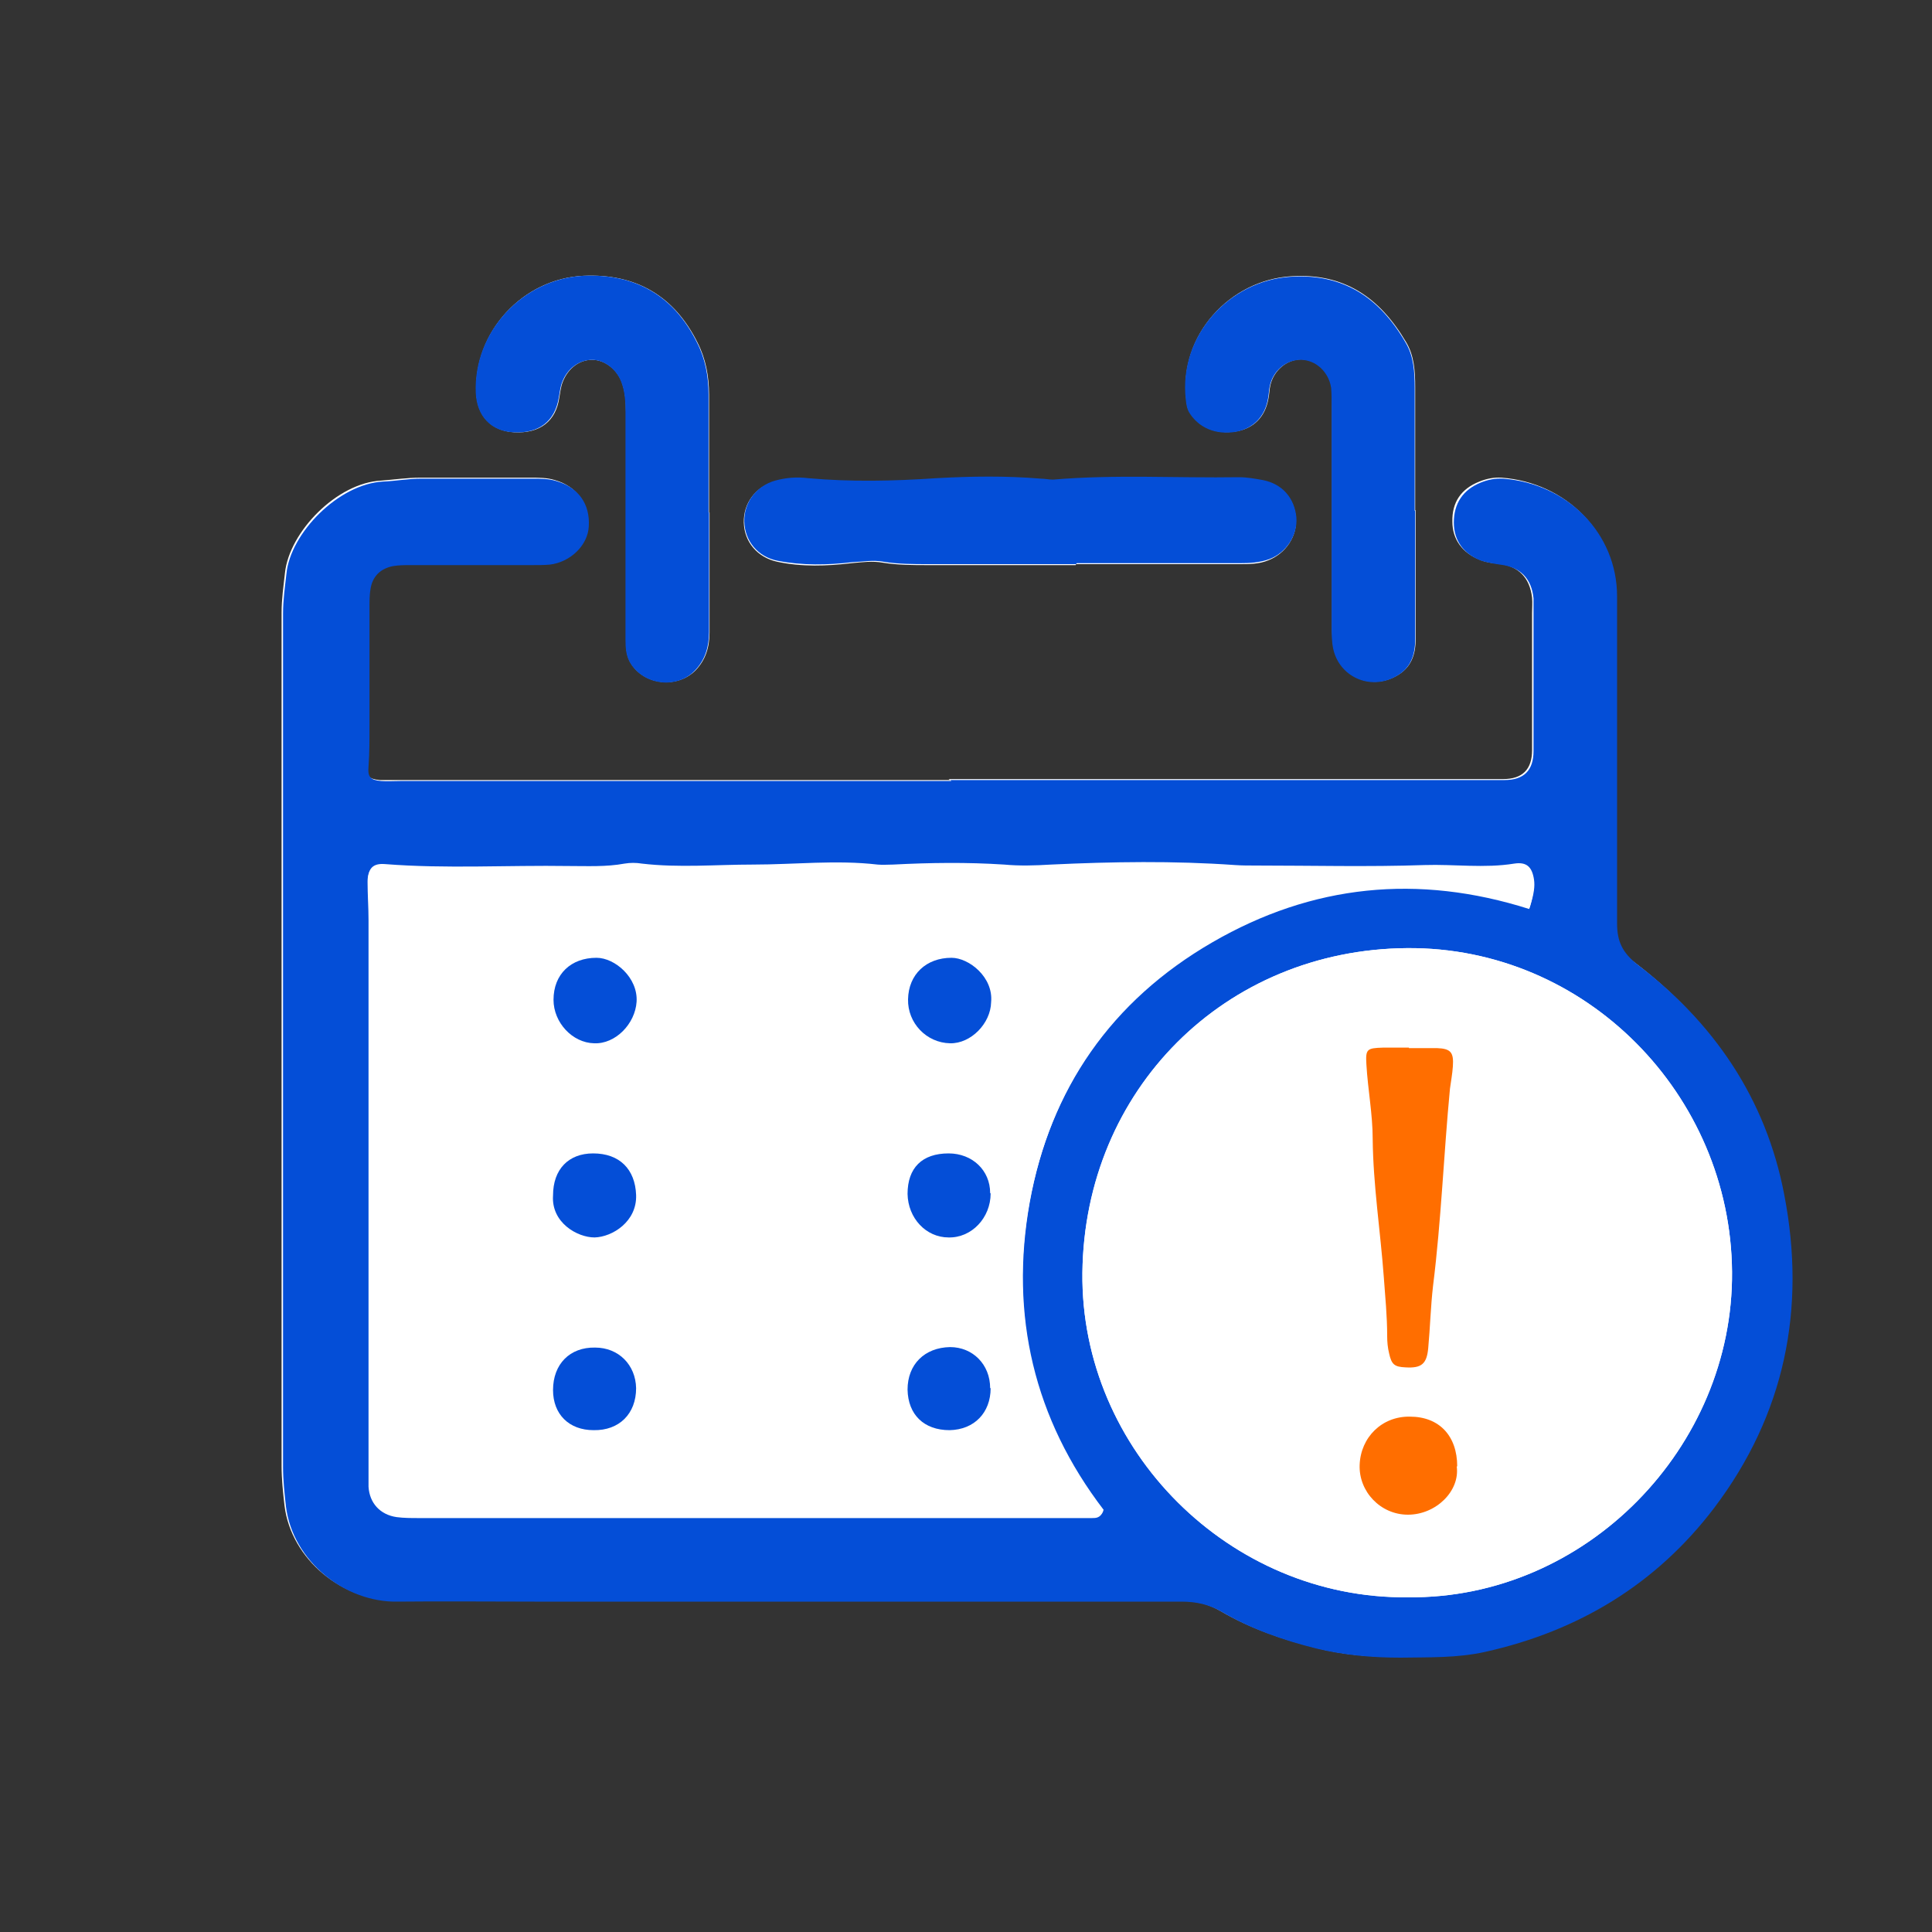 <?xml version="1.0" encoding="UTF-8"?>
<svg id="Layer_1" xmlns="http://www.w3.org/2000/svg" viewBox="0 0 40 40">
  <rect x="0" y="0" width="40" height="40" fill="#333333" stroke="none"/>
  <defs>
    <style>
      .cls-1 {
        fill: #ff6e00;
      }

      .cls-2 {
        fill: #fff;
      }

      .cls-3 {
        fill: #044ed7;
      }
    </style>
  </defs>
  <path class="cls-2" d="M19.67,16.15c-3.8,0-7.61,0-11.41,0-.13,0-.26,0-.4,0-.22-.02-.28-.08-.26-.3.03-.28.02-.55.02-.83,0-.83,0-1.66,0-2.48,0-.12,0-.24.02-.36.04-.27.21-.43.47-.48.12-.02.24-.02.36-.02.84,0,1.68,0,2.52,0,.12,0,.24,0,.36-.01.43-.05.78-.4.81-.79.03-.46-.22-.81-.67-.94-.16-.05-.33-.05-.5-.05-.77,0-1.54,0-2.3,0-.26,0-.53.04-.79.06-.92.04-1.91,1.06-2,1.91-.03.27-.07.55-.07.82,0,5.89,0,11.78,0,17.67,0,.28.03.55.06.82.14,1.13,1.22,1.98,2.31,1.97.95-.02,1.9,0,2.84,0,4.46,0,8.92,0,13.39,0,.31,0,.58.06.85.22.6.35,1.26.58,1.94.75.57.15,1.15.2,1.75.19.59,0,1.18.01,1.75-.12,1.93-.43,3.54-1.39,4.74-2.98,1.47-1.94,1.91-4.13,1.45-6.49-.38-1.99-1.46-3.55-3.05-4.77-.31-.23-.42-.46-.41-.84.01-2.26,0-4.51,0-6.77,0-1.31-1.03-2.34-2.36-2.44-.16-.01-.31.02-.46.08-.38.15-.57.43-.56.83,0,.37.21.65.57.79.12.05.25.07.39.08.41.05.64.29.69.7.01.11,0,.22,0,.32,0,.95,0,1.9,0,2.84q0,.6-.6.6c-3.83,0-7.65,0-11.48,0ZM14.68,10.61c0-.81,0-1.63,0-2.44,0-.38-.07-.75-.24-1.08-.48-.96-1.27-1.43-2.36-1.38-1.26.06-2.27,1.16-2.22,2.42.02.48.31.79.78.82.54.03.87-.23.94-.72.02-.11.03-.22.07-.32.11-.29.36-.47.62-.46.26,0,.52.21.61.48.07.2.08.4.08.6,0,.77,0,1.53,0,2.3,0,.8,0,1.61,0,2.41,0,.18.01.36.12.52.29.43.95.49,1.32.12.21-.22.29-.48.29-.79,0-.83,0-1.65,0-2.48ZM29.3,10.57h0c0-.85,0-1.7,0-2.55,0-.33-.02-.66-.19-.94-.55-.93-1.29-1.43-2.38-1.36-1.27.08-2.32,1.22-2.17,2.54.01.1.02.19.07.27.19.32.55.47.97.4.35-.06.59-.29.66-.67.02-.09.02-.19.04-.28.07-.31.34-.54.64-.54.31,0,.59.25.63.58.02.13.01.26.01.39,0,1.51,0,3.02,0,4.53,0,.16,0,.31.03.47.12.59.76.88,1.29.59.32-.17.41-.45.41-.78,0-.89,0-1.77,0-2.66ZM22.28,11.68c1.13,0,2.26,0,3.38,0,.2,0,.41,0,.6-.08.36-.14.6-.5.57-.87-.03-.4-.28-.69-.69-.77-.16-.03-.33-.06-.5-.06-1.28.02-2.57-.06-3.85.05-.08,0-.17,0-.25-.02-.72-.07-1.44-.06-2.16-.01-.89.06-1.77.08-2.66,0-.23-.02-.45,0-.68.05-.4.11-.65.45-.64.85.01.4.28.72.69.81.51.11,1.03.09,1.54.03.22-.02.43-.05.65-.01.31.05.62.05.93.05,1.02,0,2.04,0,3.06,0Z"/>
  <path class="cls-3" d="M19.67,16.15c3.83,0,7.65,0,11.48,0q.6,0,.6-.6c0-.95,0-1.9,0-2.84,0-.11,0-.22,0-.32-.04-.41-.27-.65-.69-.7-.13-.02-.26-.04-.39-.08-.37-.14-.57-.42-.57-.79,0-.4.19-.68.56-.83.15-.06.3-.09.46-.08,1.33.1,2.36,1.13,2.36,2.44,0,2.26,0,4.51,0,6.77,0,.37.11.6.41.84,1.59,1.21,2.67,2.78,3.05,4.77.46,2.37.01,4.56-1.45,6.49-1.2,1.58-2.81,2.55-4.74,2.98-.58.13-1.17.11-1.75.12-.59,0-1.17-.05-1.75-.19-.68-.17-1.34-.4-1.94-.75-.27-.16-.54-.22-.85-.22-4.46,0-8.92,0-13.39,0-.95,0-1.9-.01-2.84,0-1.09.02-2.17-.84-2.31-1.97-.03-.27-.06-.55-.06-.82,0-5.89,0-11.78,0-17.67,0-.28.04-.55.07-.82.08-.84,1.08-1.86,2-1.91.26-.01.52-.06.79-.06.77,0,1.54,0,2.3,0,.17,0,.34,0,.5.05.45.13.7.47.67.94-.02.39-.38.74-.81.79-.12.01-.24.01-.36.01-.84,0-1.68,0-2.52,0-.12,0-.24,0-.36.02-.26.05-.43.21-.47.48-.02.12-.02.24-.02.36,0,.83,0,1.66,0,2.48,0,.28,0,.55-.02.83-.02.22.04.28.26.3.13.01.26,0,.4,0,3.8,0,7.61,0,11.41,0ZM31.67,18.79c.08-.27.09-.41.08-.55-.03-.26-.15-.38-.41-.33-.62.1-1.24,0-1.86.03-1.16.04-2.33.01-3.49.01-.14,0-.29,0-.43-.01-1.27-.09-2.54-.07-3.81-.01-.32.02-.65.02-.97,0-.77-.06-1.53-.05-2.3,0-.11,0-.21.02-.32,0-.86-.11-1.72-.01-2.58,0-.77,0-1.53.07-2.3-.02-.12-.01-.24-.02-.36,0-.38.07-.77.06-1.15.05-1.27-.02-2.54.06-3.81-.04-.25-.02-.35.09-.35.34,0,.26.02.53.02.79,0,3.79,0,7.58,0,11.37,0,.12,0,.24,0,.36.02.34.24.58.58.63.15.02.31.02.47.02,4.55,0,9.09,0,13.64,0,.1,0,.19,0,.29,0,.08,0,.17,0,.23-.14-1.43-1.88-1.95-4.03-1.53-6.37.43-2.37,1.7-4.2,3.79-5.41,2.07-1.2,4.26-1.42,6.56-.69ZM29.15,33.07c3.69.04,6.74-3.11,6.71-6.74-.03-3.66-3.02-6.73-6.73-6.7-3.77.03-6.67,2.93-6.72,6.72-.04,3.68,3.06,6.76,6.74,6.72Z"/>
  <path class="cls-3" d="M14.68,10.61c0,.83,0,1.65,0,2.48,0,.3-.08.57-.29.79-.36.38-1.02.32-1.32-.12-.11-.16-.12-.34-.12-.52,0-.8,0-1.61,0-2.41,0-.77,0-1.53,0-2.3,0-.21-.01-.41-.08-.6-.09-.27-.35-.48-.61-.48-.26,0-.51.17-.62.46-.04.1-.05.21-.07.32-.08.49-.41.75-.94.72-.46-.02-.76-.33-.78-.82-.05-1.25.96-2.35,2.22-2.42,1.08-.05,1.88.41,2.36,1.38.17.33.24.7.24,1.08,0,.81,0,1.63,0,2.44Z"/>
  <path class="cls-3" d="M29.3,10.57c0,.89,0,1.77,0,2.66,0,.33-.09.61-.41.78-.53.29-1.17,0-1.29-.59-.03-.15-.03-.31-.03-.47,0-1.51,0-3.02,0-4.53,0-.13,0-.27-.01-.39-.05-.33-.32-.58-.63-.58-.3,0-.57.22-.64.54-.02.09-.02.19-.04.28-.07.37-.31.6-.66.67-.42.07-.77-.08-.97-.4-.05-.09-.06-.18-.07-.27-.15-1.32.9-2.46,2.17-2.54,1.09-.07,1.84.43,2.38,1.36.17.28.19.62.19.94,0,.85,0,1.7,0,2.55h0Z"/>
  <path class="cls-3" d="M22.28,11.68c-1.02,0-2.04,0-3.06,0-.31,0-.62,0-.93-.05-.21-.04-.43,0-.65.01-.51.06-1.03.07-1.54-.03-.41-.08-.68-.41-.69-.81-.01-.4.25-.74.64-.85.22-.06.45-.08.68-.05.89.08,1.77.06,2.66,0,.72-.04,1.44-.05,2.16.01.08,0,.17.02.25.02,1.28-.11,2.57-.03,3.85-.05.17,0,.33.03.5.06.4.08.65.37.69.77.03.37-.21.74-.57.87-.2.07-.4.08-.6.08-1.13,0-2.26,0-3.38,0Z"/>
  <path class="cls-2" d="M31.67,18.79c-2.3-.73-4.49-.51-6.56.69-2.09,1.21-3.36,3.04-3.79,5.41-.42,2.34.09,4.49,1.53,6.37-.06.14-.15.14-.23.14-.1,0-.19,0-.29,0-4.55,0-9.09,0-13.64,0-.16,0-.31,0-.47-.02-.34-.05-.56-.3-.58-.63,0-.12,0-.24,0-.36,0-3.79,0-7.58,0-11.37,0-.26-.02-.53-.02-.79,0-.25.1-.36.35-.34,1.27.1,2.54.02,3.81.04.38,0,.77.02,1.15-.05.12-.02.24-.02.36,0,.77.09,1.53.02,2.3.02.86,0,1.72-.1,2.58,0,.11.01.21,0,.32,0,.77-.04,1.53-.05,2.3,0,.32.03.64.02.97,0,1.27-.06,2.54-.08,3.81.01.14.01.29.01.43.01,1.16,0,2.33.03,3.49-.01.62-.02,1.24.07,1.86-.03.26-.04.37.07.41.33.02.14,0,.29-.08.55ZM11.46,20.7c0,.47.38.89.84.9.45.01.85-.4.88-.86.03-.5-.45-.91-.83-.91-.53,0-.89.34-.89.87ZM11.45,24.75c-.04.56.5.87.86.87.37,0,.88-.33.86-.88-.02-.53-.34-.86-.89-.86-.51,0-.83.34-.83.87ZM20.52,20.75c.06-.51-.46-.91-.82-.92-.52,0-.89.34-.9.86-.01.49.38.9.87.91.42,0,.84-.41.85-.85ZM11.45,28.78c0,.49.33.82.84.83.53,0,.89-.34.88-.87,0-.48-.35-.83-.85-.84-.52,0-.87.34-.87.88ZM20.51,28.74c0-.49-.36-.85-.83-.85-.53,0-.89.35-.88.88,0,.52.34.85.87.84.51,0,.85-.35.85-.87ZM20.51,24.71c0-.47-.37-.82-.86-.82-.56,0-.86.3-.85.84,0,.49.38.89.85.9.48,0,.87-.41.87-.91Z"/>
  <path class="cls-2" d="M29.15,33.07c-3.68.04-6.78-3.04-6.74-6.72.04-3.79,2.95-6.69,6.72-6.72,3.71-.03,6.7,3.04,6.73,6.7.03,3.63-3.02,6.78-6.71,6.74ZM29.17,21.7h0c-.16,0-.31,0-.47,0-.02,0-.05,0-.07,0-.33.01-.36.03-.34.35.04.51.12,1.02.13,1.54.01.96.16,1.91.23,2.86.03.41.08.81.07,1.22,0,.12.01.24.04.36.05.23.11.28.34.29.32.02.44-.07.47-.4.04-.43.04-.86.1-1.29.17-1.36.22-2.72.35-4.08.01-.15.05-.31.06-.46.02-.29-.04-.37-.33-.38-.19,0-.38,0-.58,0ZM30.16,30.36c0-.63-.37-1.02-.98-1.03-.58,0-1.02.43-1.04,1-.02.55.43,1.02,1,1.03.58,0,1.09-.48,1.01-1Z"/>
  <path class="cls-3" d="M11.46,20.7c0-.53.36-.87.89-.87.38,0,.86.41.83.91-.03.46-.44.88-.88.86-.45-.01-.84-.43-.84-.9Z"/>
  <path class="cls-3" d="M11.45,24.75c0-.54.32-.87.83-.87.55,0,.87.33.89.86.02.55-.49.87-.86.88-.36,0-.9-.31-.86-.87Z"/>
  <path class="cls-3" d="M20.52,20.75c-.01.44-.42.86-.85.85-.49-.01-.88-.42-.87-.91.01-.52.38-.86.9-.86.36,0,.87.4.82.92Z"/>
  <path class="cls-3" d="M11.45,28.78c0-.54.35-.89.87-.88.49,0,.84.36.85.84,0,.53-.35.88-.88.87-.51,0-.84-.33-.84-.83Z"/>
  <path class="cls-3" d="M20.51,28.74c0,.51-.34.86-.85.87-.53,0-.86-.32-.87-.84,0-.52.35-.87.88-.88.47,0,.83.36.83.85Z"/>
  <path class="cls-3" d="M20.51,24.71c0,.5-.39.92-.87.91-.47,0-.84-.4-.85-.9,0-.54.3-.84.85-.84.49,0,.86.35.86.82Z"/>
  <path class="cls-1" d="M29.17,21.7c.19,0,.38,0,.58,0,.29.01.35.09.33.38-.01.15-.04.31-.06.46-.13,1.36-.18,2.72-.35,4.08-.05.43-.06.86-.1,1.29-.03.33-.14.42-.47.4-.23-.01-.29-.06-.34-.29-.03-.12-.04-.24-.04-.36,0-.41-.04-.81-.07-1.22-.07-.95-.22-1.9-.23-2.86,0-.51-.1-1.02-.13-1.54-.02-.32.01-.34.34-.35.02,0,.05,0,.07,0,.16,0,.31,0,.47,0h0Z"/>
  <path class="cls-1" d="M30.16,30.36c.07.51-.43,1-1.01,1-.57,0-1.02-.48-1-1.03.02-.57.46-1.01,1.04-1,.61,0,.98.4.98,1.03Z"/>
</svg>